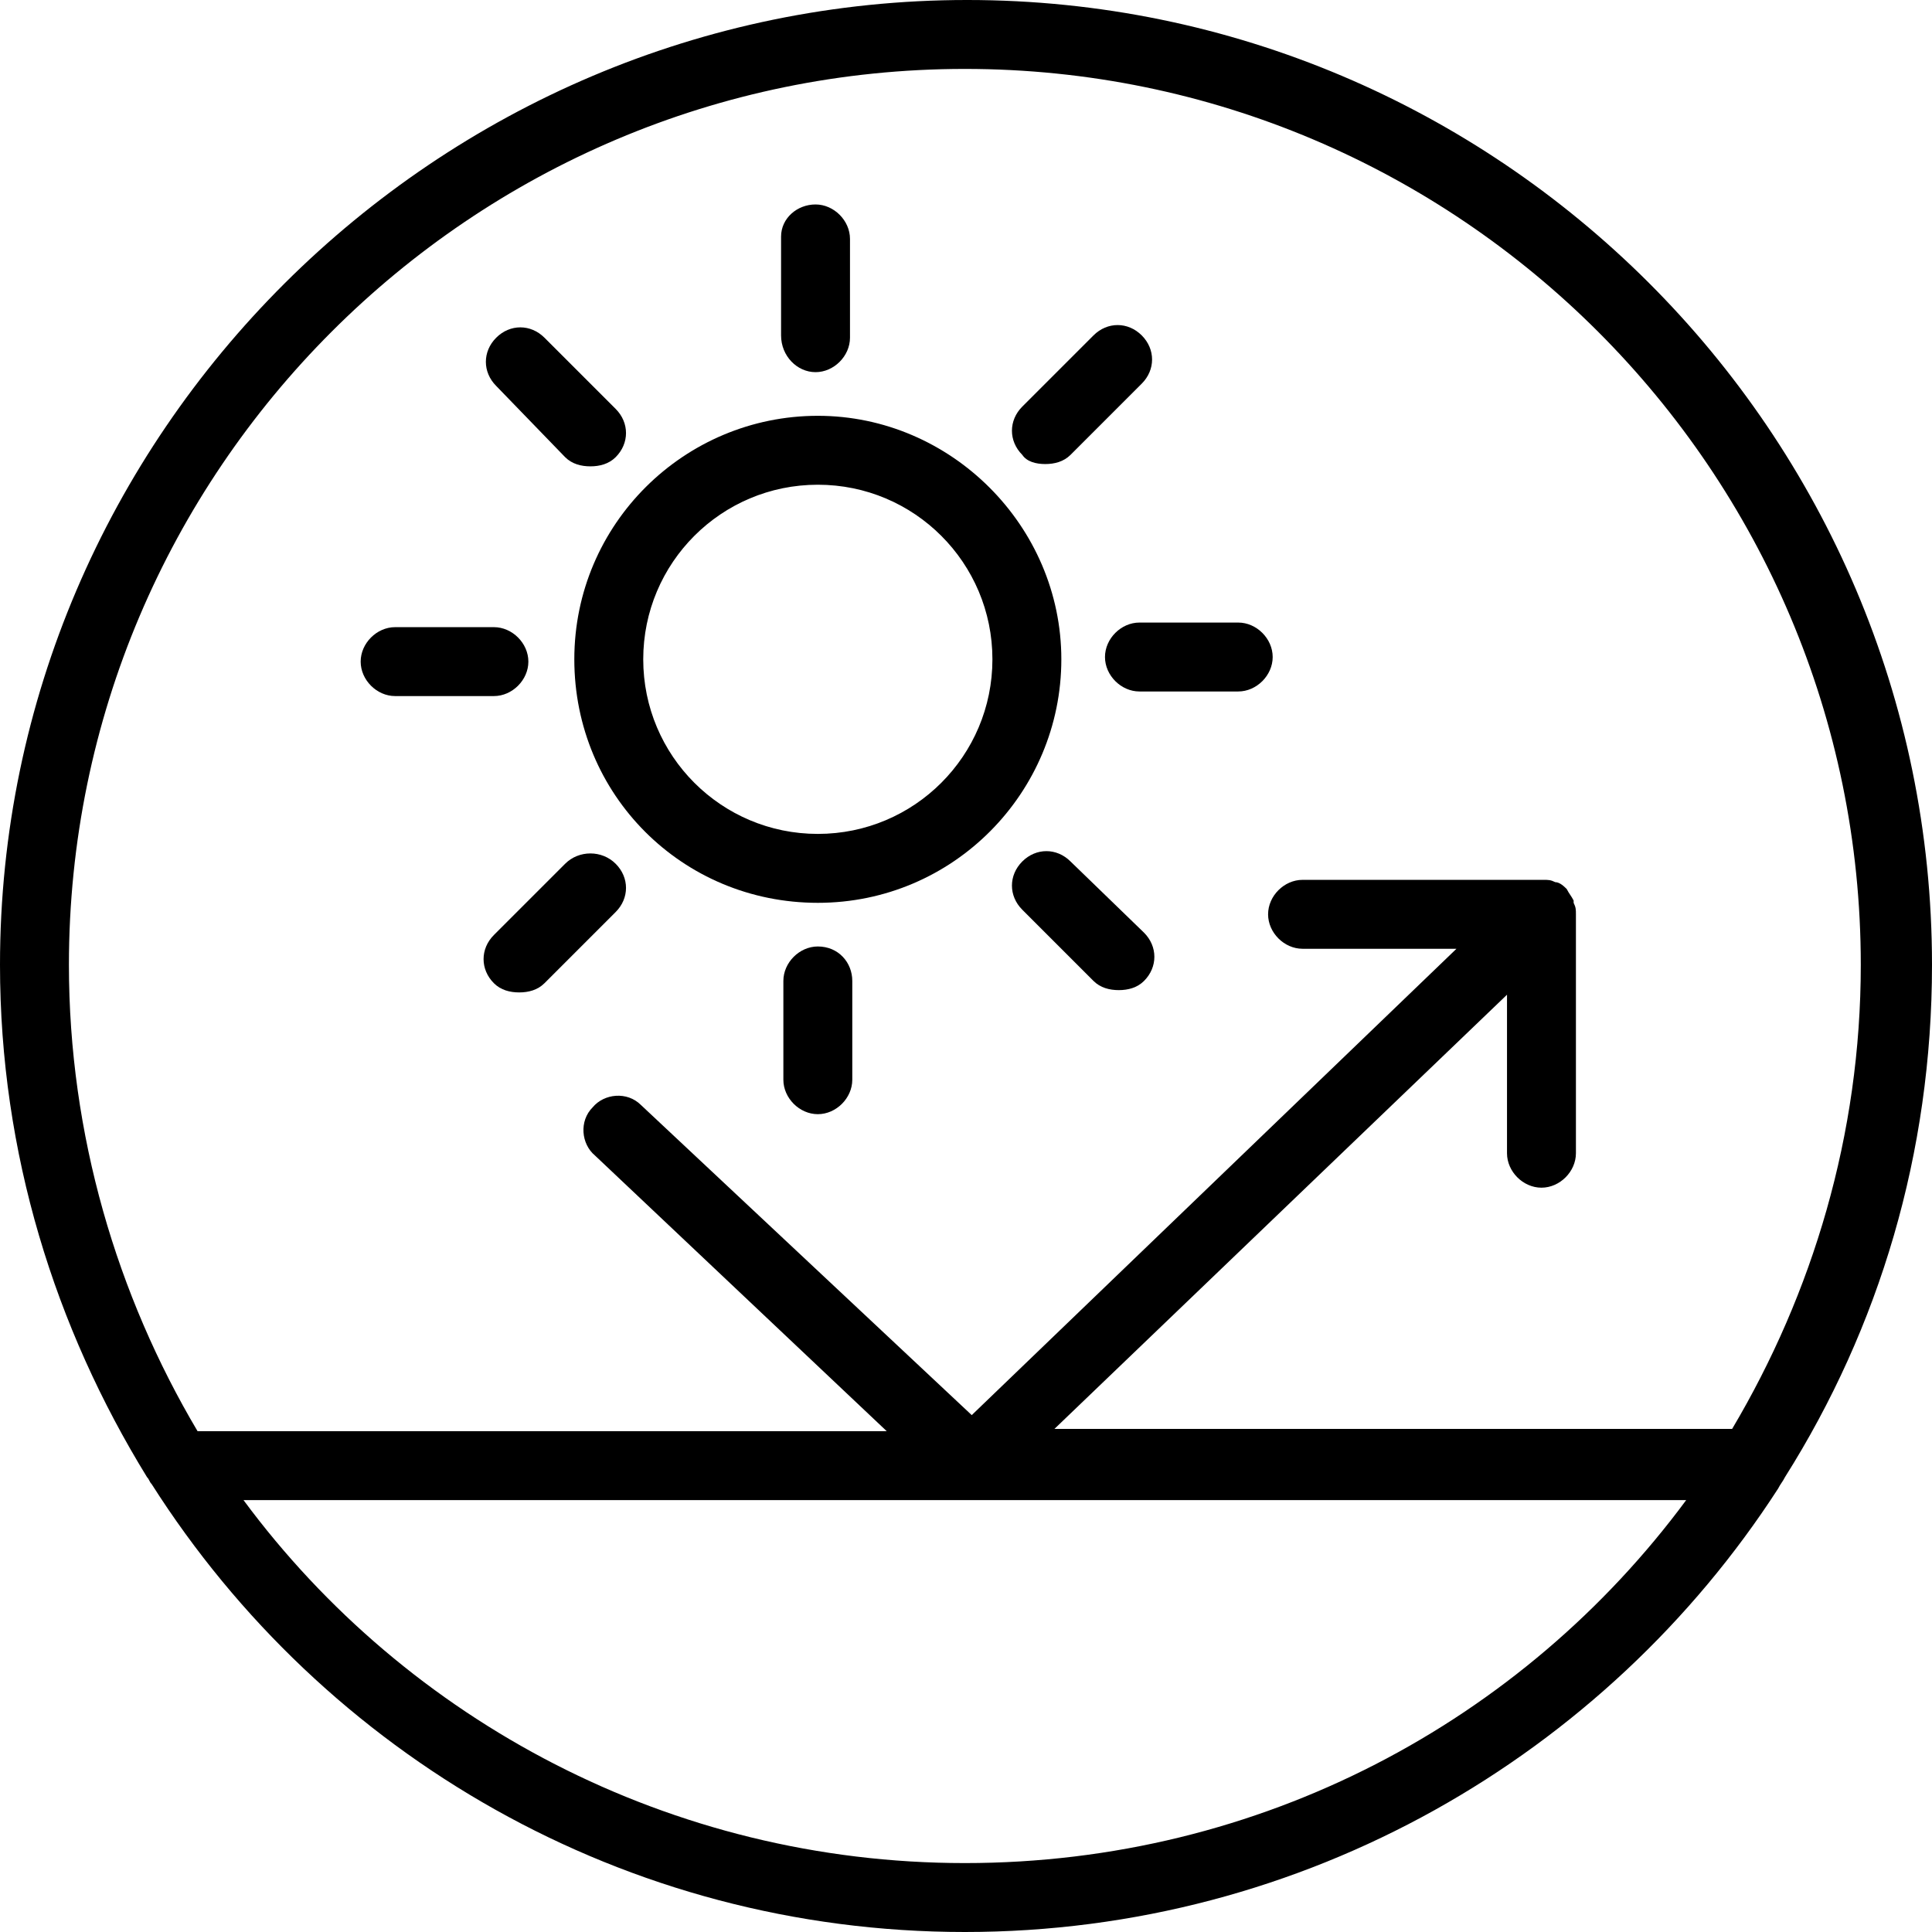 <svg xml:space="preserve" style="enable-background:new 0 0 84.1 84.1;" viewBox="0 0 84.1 84.1" y="0px" x="0px" xmlns:xlink="http://www.w3.org/1999/xlink" xmlns="http://www.w3.org/2000/svg" id="Layer_1" version="1.1">
<g>
	<path d="M77.7,64.3c4.1-6.5,6.4-14.1,6.4-22.3c0-23.2-18.9-42-42-42S0,18.9,0,42c0,8.2,2.4,15.8,6.4,22.3c0.1,0.1,0.1,0.2,0.2,0.3
		C14.1,76.4,27.2,84.1,42,84.1c14.8,0,27.9-7.7,35.4-19.3C77.5,64.6,77.6,64.5,77.7,64.3z M42,3c21.5,0,39,17.5,39,39
		c0,7.4-2.1,14.3-5.6,20.2H45.9l19.7-18.9v6.9c0,0.8,0.7,1.5,1.5,1.5s1.5-0.7,1.5-1.5V39.8c0,0,0,0,0,0v0c0-0.2,0-0.3-0.1-0.5
		c0,0,0,0,0-0.1c-0.1-0.2-0.2-0.3-0.3-0.5c0,0,0,0,0,0c0,0,0,0,0,0c-0.1-0.1-0.3-0.3-0.5-0.3c0,0,0,0,0,0c-0.2-0.1-0.3-0.1-0.5-0.1
		c0,0,0,0,0,0c0,0,0,0,0,0H56.7c-0.8,0-1.5,0.7-1.5,1.5s0.7,1.5,1.5,1.5h6.7L42.3,61.6L27.9,48.1c-0.6-0.6-1.6-0.5-2.1,0.1
		c-0.6,0.6-0.5,1.6,0.1,2.1l12.7,12H8.6C5.1,56.4,3,49.4,3,42C3,20.5,20.5,3,42,3z M42,81.1c-12.8,0-24.3-6.2-31.4-15.8h62.8
		C66.3,74.9,54.9,81.1,42,81.1z"></path>
	<path d="M35.6,39.3c5.9,0,10.6-4.8,10.6-10.6s-4.8-10.6-10.6-10.6S25,22.8,25,28.7S29.7,39.3,35.6,39.3z M35.6,21.1
		c4.2,0,7.6,3.4,7.6,7.6s-3.4,7.6-7.6,7.6S28,32.9,28,28.7S31.4,21.1,35.6,21.1z"></path>
	<path d="M35.5,16.2c0.8,0,1.5-0.7,1.5-1.5v-4.3c0-0.8-0.7-1.5-1.5-1.5S34,9.5,34,10.3v4.3C34,15.5,34.7,16.2,35.5,16.2z"></path>
	<path d="M24.6,19.9c0.3,0.3,0.7,0.4,1.1,0.4s0.8-0.1,1.1-0.4c0.6-0.6,0.6-1.5,0-2.1l-3.1-3.1c-0.6-0.6-1.5-0.6-2.1,0
		s-0.6,1.5,0,2.1L24.6,19.9z"></path>
	<path d="M17.2,30.3h4.3c0.8,0,1.5-0.7,1.5-1.5s-0.7-1.5-1.5-1.5h-4.3c-0.8,0-1.5,0.7-1.5,1.5S16.4,30.3,17.2,30.3z"></path>
	<path d="M24.6,37.6l-3.1,3.1c-0.6,0.6-0.6,1.5,0,2.1c0.3,0.3,0.7,0.4,1.1,0.4s0.8-0.1,1.1-0.4l3.1-3.1c0.6-0.6,0.6-1.5,0-2.1
		S25.2,37,24.6,37.6z"></path>
	<path d="M35.6,41.2c-0.8,0-1.5,0.7-1.5,1.5v4.3c0,0.8,0.7,1.5,1.5,1.5s1.5-0.7,1.5-1.5v-4.3C37.1,41.9,36.5,41.2,35.6,41.2z"></path>
	<path d="M46.6,37.5c-0.6-0.6-1.5-0.6-2.1,0s-0.6,1.5,0,2.1l3.1,3.1c0.3,0.3,0.7,0.4,1.1,0.4s0.8-0.1,1.1-0.4c0.6-0.6,0.6-1.5,0-2.1
		L46.6,37.5z"></path>
	<path d="M48.1,28.6c0,0.8,0.7,1.5,1.5,1.5h4.3c0.8,0,1.5-0.7,1.5-1.5s-0.7-1.5-1.5-1.5h-4.3C48.8,27.1,48.1,27.8,48.1,28.6z"></path>
	<path d="M45.5,20.2c0.4,0,0.8-0.1,1.1-0.4l3.1-3.1c0.6-0.6,0.6-1.5,0-2.1s-1.5-0.6-2.1,0l-3.1,3.1c-0.6,0.6-0.6,1.5,0,2.1
		C44.7,20.1,45.1,20.2,45.5,20.2z"></path>
</g>
</svg>

